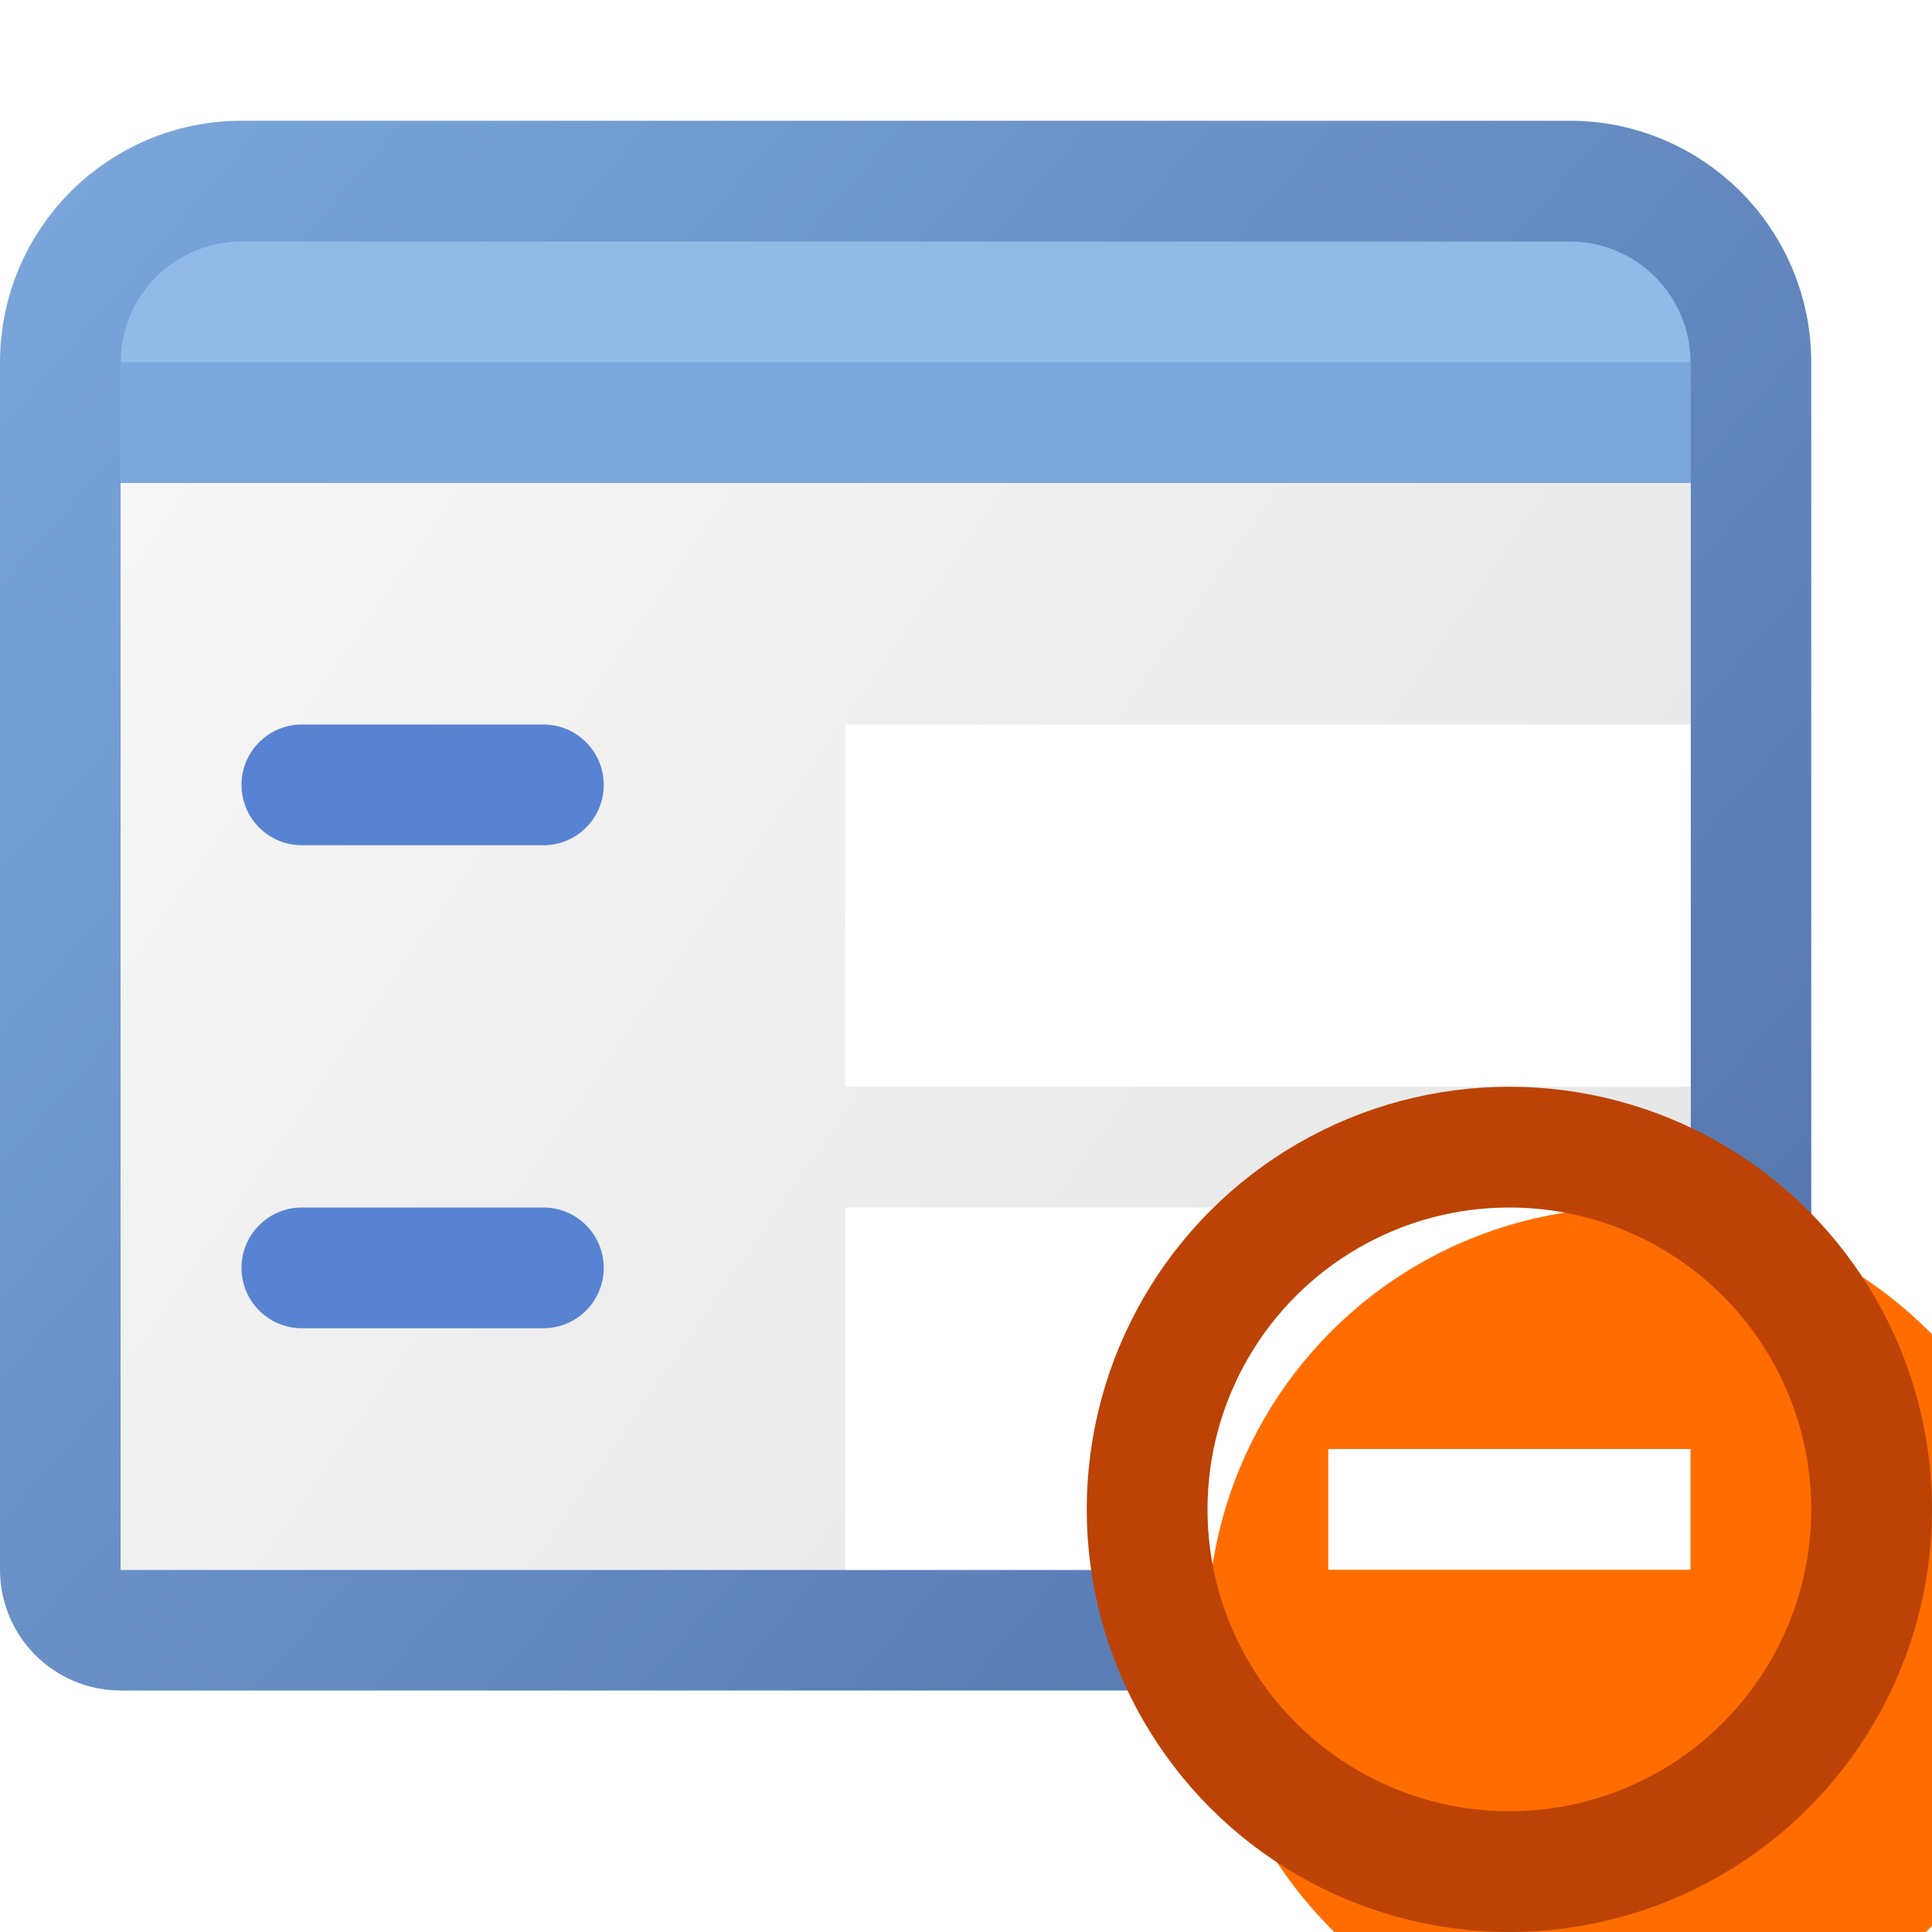 <svg width="16" height="16" viewBox="0 0 16 16" fill="none" xmlns="http://www.w3.org/2000/svg">
<path d="M0.5 3C0.5 2.172 1.172 1.5 2 1.5H13C13.828 1.5 14.5 2.172 14.5 3V13C14.5 13.276 14.276 13.5 14 13.5H1C0.724 13.5 0.5 13.276 0.5 13V3Z" fill="#92B9E8" stroke="url(#paint0_linear_213_6170)"/>
<rect width="13" height="9" transform="translate(1 4)" fill="white"/>
<path d="M1 4H14V13H1V4Z" fill="url(#paint1_linear_213_6170)"/>
<g filter="url(#filter0_i_213_6170)">
<path d="M6 5H13V8H6V5Z" fill="white"/>
</g>
<g filter="url(#filter1_i_213_6170)">
<path d="M6 9H13V12H6V9Z" fill="white"/>
</g>
<path fill-rule="evenodd" clip-rule="evenodd" d="M5 6.5C5 6.776 4.776 7 4.5 7H2.5C2.224 7 2 6.776 2 6.5C2 6.224 2.224 6 2.5 6H4.5C4.776 6 5 6.224 5 6.5Z" fill="#5883D2"/>
<path fill-rule="evenodd" clip-rule="evenodd" d="M5 10.5C5 10.776 4.776 11 4.5 11H2.5C2.224 11 2 10.776 2 10.5C2 10.224 2.224 10 2.5 10H4.5C4.776 10 5 10.224 5 10.5Z" fill="#5883D2"/>
<rect x="1" y="3" width="13" height="1" fill="url(#paint2_linear_213_6170)"/>
<g filter="url(#filter2_i_213_6170)">
<circle cx="12.5" cy="12.5" r="3.5" fill="#FF6D00"/>
</g>
<circle cx="12.5" cy="12.5" r="3" stroke="#BC4305"/>
<path fill-rule="evenodd" clip-rule="evenodd" d="M14 13H11V12H14V13Z" fill="white"/>
<defs>
<filter id="filter0_i_213_6170" x="6" y="5" width="7" height="3" filterUnits="userSpaceOnUse" color-interpolation-filters="sRGB">
<feFlood flood-opacity="0" result="BackgroundImageFix"/>
<feBlend mode="normal" in="SourceGraphic" in2="BackgroundImageFix" result="shape"/>
<feColorMatrix in="SourceAlpha" type="matrix" values="0 0 0 0 0 0 0 0 0 0 0 0 0 0 0 0 0 0 127 0" result="hardAlpha"/>
<feOffset dx="1" dy="1"/>
<feComposite in2="hardAlpha" operator="arithmetic" k2="-1" k3="1"/>
<feColorMatrix type="matrix" values="0 0 0 0 0 0 0 0 0 0 0 0 0 0 0 0 0 0 0.25 0"/>
<feBlend mode="normal" in2="shape" result="effect1_innerShadow_213_6170"/>
</filter>
<filter id="filter1_i_213_6170" x="6" y="9" width="7" height="3" filterUnits="userSpaceOnUse" color-interpolation-filters="sRGB">
<feFlood flood-opacity="0" result="BackgroundImageFix"/>
<feBlend mode="normal" in="SourceGraphic" in2="BackgroundImageFix" result="shape"/>
<feColorMatrix in="SourceAlpha" type="matrix" values="0 0 0 0 0 0 0 0 0 0 0 0 0 0 0 0 0 0 127 0" result="hardAlpha"/>
<feOffset dx="1" dy="1"/>
<feComposite in2="hardAlpha" operator="arithmetic" k2="-1" k3="1"/>
<feColorMatrix type="matrix" values="0 0 0 0 0 0 0 0 0 0 0 0 0 0 0 0 0 0 0.25 0"/>
<feBlend mode="normal" in2="shape" result="effect1_innerShadow_213_6170"/>
</filter>
<filter id="filter2_i_213_6170" x="9" y="9" width="8" height="8" filterUnits="userSpaceOnUse" color-interpolation-filters="sRGB">
<feFlood flood-opacity="0" result="BackgroundImageFix"/>
<feBlend mode="normal" in="SourceGraphic" in2="BackgroundImageFix" result="shape"/>
<feColorMatrix in="SourceAlpha" type="matrix" values="0 0 0 0 0 0 0 0 0 0 0 0 0 0 0 0 0 0 127 0" result="hardAlpha"/>
<feOffset dx="1" dy="1"/>
<feGaussianBlur stdDeviation="2"/>
<feComposite in2="hardAlpha" operator="arithmetic" k2="-1" k3="1"/>
<feColorMatrix type="matrix" values="0 0 0 0 1 0 0 0 0 0.688 0 0 0 0 0.49 0 0 0 1 0"/>
<feBlend mode="normal" in2="shape" result="effect1_innerShadow_213_6170"/>
</filter>
<linearGradient id="paint0_linear_213_6170" x1="0" y1="1" x2="15" y2="14" gradientUnits="userSpaceOnUse">
<stop stop-color="#7BA7DC"/>
<stop offset="1" stop-color="#5171A9"/>
</linearGradient>
<linearGradient id="paint1_linear_213_6170" x1="1" y1="4" x2="14" y2="13" gradientUnits="userSpaceOnUse">
<stop stop-color="#F6F6F6"/>
<stop offset="1" stop-color="#E6E5E6"/>
</linearGradient>
<linearGradient id="paint2_linear_213_6170" x1="1" y1="3.5" x2="14" y2="3.5" gradientUnits="userSpaceOnUse">
<stop stop-color="#7BA7DC"/>
<stop offset="1" stop-color="#7BA7DC"/>
</linearGradient>
</defs>
</svg>

